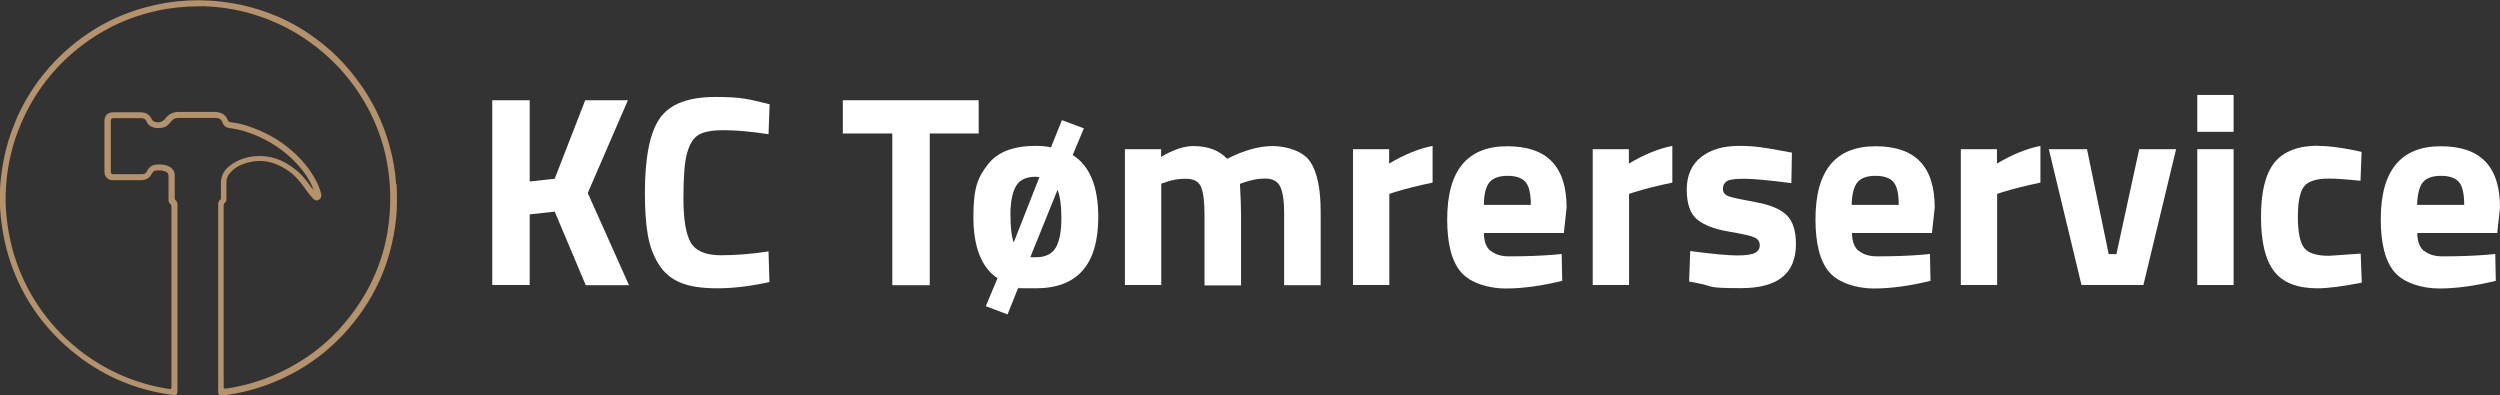 <?xml version="1.0" encoding="UTF-8"?>
<svg xmlns="http://www.w3.org/2000/svg" version="1.1" viewBox="0 0 1369.2 216.5">
  <rect x="0" y="0" width="1369.2" height="216.5" fill="#333333" stroke="none"/>
  <defs>
    <style>
      .cls-1 {
        fill: #fff;
      }

      .cls-2 {
        fill: #b4926c;
      }
    </style>
  </defs>
  <!-- Generator: Adobe Illustrator 28.7.1, SVG Export Plug-In . SVG Version: 1.2.0 Build 142)  -->
  <g>
    <g id="Layer_1">
      <g>
        <path class="cls-2" d="M171.2,103.3s0,0,0,0c-.2-.2-.4-.4-.6-.6.2.2.4.4.6.6,0,0,0,0,0,0Z"/>
        <path class="cls-2" d="M216.9,100.7c-.4-7.2-1.7-14.2-3.6-21-2.2-7.9-5.2-15.4-9.1-22.6-4.5-8.3-10.1-15.9-16.5-22.9-4-4.4-8.5-8.3-13.2-11.9-6.9-5.3-14.4-9.8-22.4-13.2-6.4-2.8-13.1-4.9-20-6.4-6-1.3-12-2.1-18.1-2.4-7.6-.4-15.2,0-22.7,1.2-9.6,1.6-18.9,4.3-27.8,8.3-10.6,4.8-20.1,11.2-28.7,19.1-5.2,4.8-9.9,10.1-14.1,15.8-4.9,6.8-9.1,14.1-12.3,21.9-3,7.1-5.2,14.5-6.6,22.1-.9,4.9-1.6,9.9-1.8,14.9-.3,6.6,0,13.2,1,19.7.8,5.8,2,11.5,3.7,17.1,6.3,20.5,17.7,37.6,34.1,51.4,16.2,13.6,34.9,21.8,55.9,24.5,2,.3,2.5-.2,2.5-2.3,0-33.9,0-67.8,0-101.7,0-1.1-.2-2-1-2.6-.5-.4-.6-1-.5-1.6,0-4.1,0-8.2,0-12.2,0-1.8-.8-3.1-2.1-4.1-1.6-1.2-3.5-1.6-5.3-1.7-3.3-.2-6.3.2-7.9,3.8-.5,1.1-1.5,1.5-2.6,1.5-5.3,0-10.6,0-15.8,0-.9,0-1.3-.4-1.3-1.3,0-9.3,0-18.6,0-27.9,0-1,.5-1.5,1.5-1.5,5,0,10,0,14.9,0,1.3,0,2.6.4,3.1,1.7,1.5,3.9,6.2,4.2,9.3,3.4,2.1-.5,3.3-2.2,4.6-3.7.9-1,2-1.5,3.4-1.5,6.8,0,13.6,0,20.3,0,1.8,0,3.3.4,4,2.4.6,1.6,1.7,2.8,3.7,3.1,5.5.7,10.9,2.3,16,4.6,9.5,4.3,17.6,10.3,24.1,18.5,2.4,3.1,4.5,6.4,5.9,10.1.3.1.3.5.2.6-.3.1-.2-.3-.4-.4,0,0,0,0,0,0-.2-.2-.4-.4-.6-.6-2.6-3.8-5.5-7.5-9.2-10.3-6.6-5.2-13.9-7.9-22.4-7-4.8.5-9.2,2.1-13,5-3.1,2.3-5.1,5.4-5.1,9.5,0,2.7,0,5.5,0,8.2,0,.4,0,.8-.4,1.1-.9.6-1.1,1.5-1.1,2.6,0,34.2,0,68.4,0,102.6,0,1.8,1,2.2,2.4,2.1,1.4-.2,2.9-.5,4.3-.7,13.2-2.1,25.5-6.6,37.1-13.2,9.2-5.3,17.4-11.8,24.6-19.5,16.7-17.9,26.4-39,29-63.4.7-6.3.6-12.7.3-19ZM184.9,181.2c-6.6,7.1-14.2,13.1-22.6,18-10.9,6.5-22.6,10.8-35.1,13.1-1.1.2-2.2.3-3.3.5-1,.2-1.5,0-1.4-1.2.1-1.6,0-3.2,0-4.8v-44.8c0-16.4,0-32.7,0-49.1,0-.8,0-1.5.8-2,.5-.3.7-.9.7-1.6,0-3.1,0-6.2,0-9.3,0-2,.6-3.8,2-5.3,3.1-3.6,7.2-5.2,11.7-6.1,7.6-1.5,14.3.8,20.4,5.1,3.6,2.5,6.3,5.8,8.8,9.3,1.4,1.9,2.7,3.9,4.4,5.6,1.3,1.3,2.1,1.5,3.5.7,1-.6,1.4-1.8,1.1-3.2-1.3-4.9-3.7-9.2-6.6-13.3-2.7-3.8-5.9-7.2-9.4-10.2-7.4-6.5-15.9-11-25.2-13.9-2.8-.9-5.6-1.4-8.5-1.8-.8-.1-1.2-.5-1.5-1.2-1.3-3.4-4.1-4.4-7.4-4.4-6.5,0-13.1,0-19.6,0-3.1,0-5.4,1.3-7.2,3.7-1.4,1.9-4.1,2.4-6,1.6-.7-.3-1.2-.8-1.5-1.5-1.2-2.5-3.3-3.6-6-3.6-5,0-10,0-14.9,0-3.2,0-4.9,1.8-4.9,4.9,0,9.2,0,18.4,0,27.6,0,2.8,1.9,4.7,4.7,4.7,5.1,0,10.1,0,15.2,0,2.8,0,4.9-1.1,6.1-3.7.5-1,1.3-1.5,2.3-1.6,1.7-.2,3.4-.1,5,.5,1.2.4,1.9,1.2,1.8,2.6,0,4.3,0,8.6,0,12.9,0,.9.2,1.7,1,2.3.7.5.6,1.2.6,1.8,0,18.8,0,37.5,0,56.3s0,28,0,42c0,1.1,0,1.4-1.4,1.2-43.2-6.5-78-39.6-87-82.1-1-4.7-1.7-9.5-2.1-14.3-.4-4.7-.4-9.4-.1-14,.7-11.8,3.3-23.2,7.9-34.1,3.6-8.7,8.3-16.8,14.1-24.3,3.7-4.8,7.8-9.2,12.3-13.3,6.1-5.5,12.7-10.3,19.9-14.3,10.7-6,22.1-9.8,34.2-11.8,3.9-.6,7.9-1,11.8-1.2,2.6,0,5.1-.2,7.7-.2,9.1.3,18,1.6,26.7,4.2,6.5,1.9,12.8,4.4,18.8,7.5,6,3.1,11.7,6.8,17,11,4.2,3.3,8.1,6.9,11.8,10.8,5.5,5.9,10.3,12.4,14.4,19.4,3.6,6.3,6.6,12.9,8.8,19.8,1.9,5.7,3.2,11.6,4,17.6.6,4.2.9,8.3,1,12.5.6,29-9.2,54-28.9,75.2Z"/>
        <path class="cls-2" d="M171.4,103.1c0,0-.1.1-.2.2,0,0,0,0,0,0,0,0,.1-.1.2-.2Z"/>
        <path class="cls-2" d="M171.5,103.7c.2,0,.1-.5-.2-.6,0,0-.1.1-.2.2.2.1,0,.6.4.4Z"/>
      </g>
      <g id="Layer_1-2" data-name="Layer_1">
        <g>
          <path class="cls-1" d="M290.1,156.1h-20.5V54.9h20.5v44.5l13.7-1.5,16.7-43h23.4l-22,50.8,22.6,50.5h-23.7l-17-40.3-13.7,1.5v38.8h0Z"/>
          <path class="cls-1" d="M421.3,154.5c-10.5,2.3-20,3.4-28.4,3.4s-15.2-1-20.2-3.1c-5.1-2.1-9-5.4-11.9-10-2.9-4.6-4.9-9.9-6-16.1-1.1-6.1-1.6-13.9-1.6-23.2,0-19.6,2.8-33.2,8.3-40.9,5.5-7.7,15.6-11.5,30.4-11.5s18.4,1.3,29.6,4l-.6,16.4c-9.8-1.5-18-2.2-24.5-2.2s-11.1.9-13.9,2.6c-2.8,1.7-4.8,5-6.2,9.9s-2,13.2-2,24.9,1.4,19.8,4.1,24.3c2.7,4.5,8.2,6.8,16.4,6.8s16.9-.7,26.1-2.1l.5,16.8h0Z"/>
          <path class="cls-1" d="M461.6,73.1v-18.2h74.4v18.2h-26.8v83.1h-20.5v-83.1h-27.1Z"/>
          <path class="cls-1" d="M567.3,79.9c2.8,0,5.6.2,8.3.8l6-14.9,12,4.5-6.1,14.6c9.3,5.9,14,17.2,14,33.9,0,26.1-11.4,39.1-34.2,39.1s-6.5-.3-9.4-.9l-6.1,15.2-11.9-4.5,6.4-15.3c-8.8-5.9-13.2-17.2-13.2-33.6s2.6-21.8,7.9-28.7,14-10.2,26.3-10.2h0ZM569.2,97l-1.9-.2c-5.3,0-8.9,1.7-10.9,5.2-2,3.5-3,8.7-3,15.6s.6,12,1.8,15.2c0,0,14.1-35.9,14.1-35.9ZM567.3,140.9c5.3,0,8.9-1.8,11-5.4,2-3.6,3-8.9,3-15.9s-.7-12.2-2.1-15.6l-14.9,36.8c.6.1,1.6.1,3,.1h0Z"/>
          <path class="cls-1" d="M636.1,156.1h-20v-74.4h19.8v4.2c6.8-4,12.7-5.9,17.6-5.9,8,0,14.2,2.3,18.6,7,9.1-4.7,17.5-7,25-7s16.7,2.8,20.5,8.6c3.8,5.7,5.7,14.8,5.7,27.3v40.3h-20v-39.8c0-6.4-.7-11-2.1-14.1-1.4-3-4.2-4.5-8.3-4.5s-7,.7-11.6,2.1l-2.2.8c.4,7.4.6,13.1.6,17v38.6h-20v-38.3c0-7.3-.6-12.5-1.9-15.6s-4.1-4.5-8.5-4.5-7.7.7-11.5,2.1l-1.8.6v55.7h0Z"/>
          <path class="cls-1" d="M741,156.1v-74.4h19.8v7.9c8.3-5,16.3-8.2,23.8-9.7v20.1c-8,1.7-14.9,3.4-20.7,5.2l-3,1v49.9h-20Z"/>
          <path class="cls-1" d="M816.4,137.3c2.3,2,5.7,3.1,10,3.1,9.2,0,17.5-.3,24.7-.9l4.2-.4.3,14.7c-11.4,2.8-21.7,4.2-31,4.2s-19.3-3-24.4-8.9c-5.1-5.9-7.6-15.6-7.6-29,0-26.7,11-40,32.9-40s32.5,11.2,32.5,33.6l-1.5,13.9h-43.8c0,4.6,1.3,7.9,3.7,9.9h0ZM838.4,112.2c0-5.9-.9-10.1-2.8-12.4s-5.2-3.5-9.9-3.5-8,1.2-10,3.6c-1.9,2.4-3,6.5-3,12.3h25.8Z"/>
          <path class="cls-1" d="M872.3,156.1v-74.4h19.8v7.9c8.3-5,16.3-8.2,23.8-9.7v20.1c-8,1.7-14.9,3.4-20.7,5.2l-3,1v49.9h-20Z"/>
          <path class="cls-1" d="M981.1,100.3c-12.3-1.6-20.9-2.4-25.8-2.4s-8.1.4-9.5,1.3c-1.4.9-2.2,2.3-2.2,4.2s1,3.3,2.9,4c1.9.8,6.9,1.8,14.9,3.3,8,1.4,13.7,3.8,17.1,7.1s5.1,8.6,5.1,15.9c0,16.1-10,24.1-29.9,24.1s-14.5-.9-23.8-2.7l-4.8-.9.6-16.7c12.3,1.6,20.9,2.4,25.7,2.4s8.1-.5,9.8-1.4c1.7-.9,2.6-2.4,2.6-4.2s-.9-3.3-2.8-4.2c-1.8-.9-6.6-2-14.3-3.3s-13.4-3.5-17.2-6.6-5.7-8.6-5.7-16.4,2.7-13.8,8-17.9,12.2-6,20.7-6,13.8.9,24,2.8l4.9.9-.3,16.5h0Z"/>
          <path class="cls-1" d="M1018,137.3c2.3,2,5.7,3.1,10.1,3.1,9.2,0,17.5-.3,24.7-.9l4.2-.4.3,14.7c-11.4,2.8-21.7,4.2-31,4.2s-19.3-3-24.4-8.9c-5.1-5.9-7.6-15.6-7.6-29,0-26.7,11-40,32.9-40s32.4,11.2,32.4,33.6l-1.5,13.9h-43.8c0,4.6,1.3,7.9,3.7,9.9h0ZM1039.9,112.2c0-5.9-.9-10.1-2.8-12.4-1.9-2.3-5.2-3.5-9.9-3.5s-8,1.2-10,3.6c-1.9,2.4-2.9,6.5-3.1,12.3h25.8Z"/>
          <path class="cls-1" d="M1073.9,156.1v-74.4h19.8v7.9c8.3-5,16.3-8.2,23.8-9.7v20.1c-8,1.7-14.9,3.4-20.7,5.2l-3,1v49.9h-20Z"/>
          <path class="cls-1" d="M1122.2,81.7h20.8l11.9,57.5h4.2l12.5-57.5h20.2l-17.9,74.4h-33.9l-17.9-74.4h0Z"/>
          <path class="cls-1" d="M1203.4,72.2v-20.2h19.9v20.2h-19.9ZM1203.4,156.1v-74.4h19.9v74.4h-19.9Z"/>
          <path class="cls-1" d="M1269.6,79.9c5.2,0,11.8.8,19.8,2.4l4,.9-.6,15.8c-7.8-.8-13.7-1.2-17.4-1.2-6.8,0-11.4,1.5-13.6,4.4-2.2,2.9-3.3,8.5-3.3,16.6s1.1,13.7,3.3,16.8c2.2,3,6.8,4.5,13.8,4.5l17.3-1.2.6,15.9c-10.6,2.1-18.7,3.1-24.3,3.1-11,0-18.9-3.1-23.7-9.3-4.8-6.2-7.2-16.1-7.2-29.9s2.5-23.6,7.4-29.7c5-6.1,12.9-9.2,24-9.2h0Z"/>
          <path class="cls-1" d="M1327.6,137.3c2.3,2,5.7,3.1,10.1,3.1,9.2,0,17.5-.3,24.7-.9l4.2-.4.3,14.7c-11.4,2.8-21.7,4.2-31,4.2s-19.3-3-24.4-8.9c-5.1-5.9-7.6-15.6-7.6-29,0-26.7,11-40,32.9-40s32.4,11.2,32.4,33.6l-1.5,13.9h-43.8c0,4.6,1.3,7.9,3.7,9.9h0ZM1349.6,112.2c0-5.9-.9-10.1-2.8-12.4s-5.2-3.5-9.9-3.5-8,1.2-10,3.6c-1.9,2.4-2.9,6.5-3.1,12.3h25.8Z"/>
        </g>
      </g>
    </g>
  </g>
</svg>